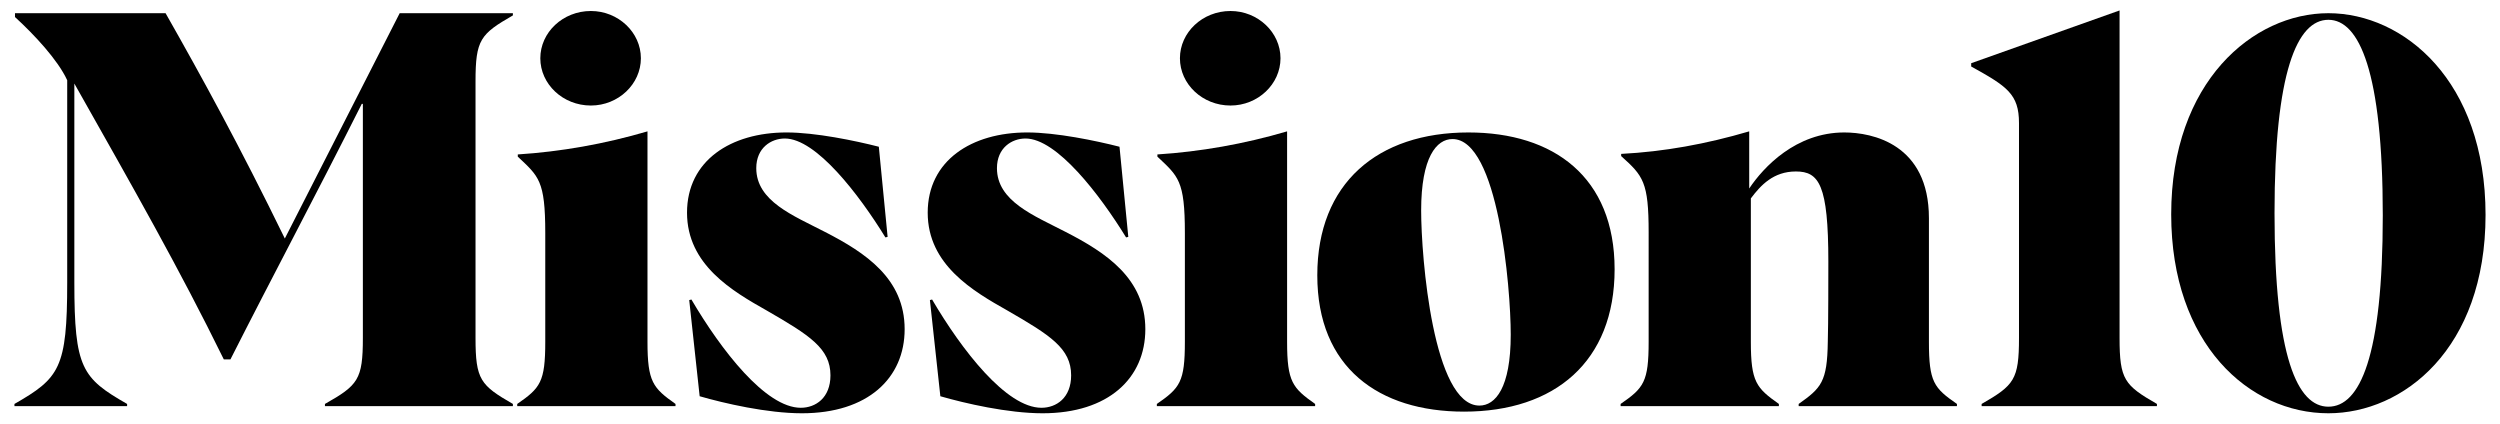 <?xml version="1.0" encoding="utf-8"?>
<!-- Generator: Adobe Illustrator 24.3.0, SVG Export Plug-In . SVG Version: 6.00 Build 0)  -->
<svg version="1.1" id="Layer_1" xmlns="http://www.w3.org/2000/svg" xmlns:xlink="http://www.w3.org/1999/xlink" x="0px" y="0px"
	 width="334.488px" height="56.693px" viewBox="0 0 334.488 56.693" enable-background="new 0 0 334.488 56.693"
	 xml:space="preserve">
<g>
	<path d="M63.623,10.884v34.338c0,5.588,0.662,6.323,5,8.823v0.293H43.476v-0.293c4.412-2.5,5.074-3.236,5.074-8.823V13.899h-0.147
		c-6.177,12.279-11.838,22.867-17.574,34.19h-0.882c-5.956-12.132-11.985-22.72-20-36.91v26.617c0,11.47,1.03,12.794,7.059,16.25
		v0.293H1.933v-0.293c6.029-3.456,7.059-4.78,7.059-16.25V10.736c-1.25-2.72-4.412-6.103-6.986-8.456V1.766h20.147
		c4.926,8.676,9.926,17.794,15.955,30.146L53.476,1.766h15.147V2.06C64.285,4.56,63.623,5.296,63.623,10.884z"/>
	<path d="M69.204,54.045c3.088-2.132,3.75-2.941,3.75-8.31V31.178c0-7.059-0.882-7.574-3.677-10.22v-0.295
		c5.736-0.367,11.618-1.397,17.353-3.088v28.161c0,5.368,0.736,6.177,3.75,8.31v0.293H69.204V54.045z M72.292,7.795
		c0-3.456,3.015-6.323,6.765-6.323c3.677,0,6.691,2.867,6.691,6.323s-3.014,6.324-6.691,6.324
		C75.307,14.119,72.292,11.251,72.292,7.795z"/>
	<path d="M93.611,53.015l-1.397-12.867l0.294-0.074c3.971,6.765,9.926,14.485,14.632,14.485c1.986,0,3.971-1.323,3.971-4.338
		c0-3.602-2.794-5.367-8.529-8.676c-4.558-2.573-10.662-6.103-10.662-13.088s5.882-10.736,13.309-10.736
		c3.897,0,9.191,1.103,12.353,1.912l1.176,12.059l-0.294,0.074c-3.529-5.736-9.264-13.235-13.456-13.235
		c-1.838,0-3.823,1.25-3.823,3.97c0,4.412,4.926,6.324,9.191,8.529c5.441,2.794,10.661,6.249,10.661,13.015
		c0,6.544-4.926,11.249-13.75,11.249C102.656,55.294,96.92,53.971,93.611,53.015z"/>
	<path d="M125.814,53.015l-1.398-12.867l0.294-0.074c3.971,6.765,9.927,14.485,14.633,14.485c1.985,0,3.97-1.323,3.97-4.338
		c0-3.602-2.794-5.367-8.529-8.676c-4.559-2.573-10.662-6.103-10.662-13.088s5.882-10.736,13.309-10.736
		c3.897,0,9.191,1.103,12.353,1.912l1.176,12.059l-0.294,0.074c-3.529-5.736-9.265-13.235-13.456-13.235
		c-1.838,0-3.823,1.25-3.823,3.97c0,4.412,4.926,6.324,9.191,8.529c5.441,2.794,10.662,6.249,10.662,13.015
		c0,6.544-4.926,11.249-13.75,11.249C134.858,55.294,129.122,53.971,125.814,53.015z"/>
	<path d="M154.781,54.045c3.088-2.132,3.75-2.941,3.75-8.31V31.178c0-7.059-0.882-7.574-3.677-10.22v-0.295
		c5.736-0.367,11.618-1.397,17.353-3.088v28.161c0,5.368,0.736,6.177,3.75,8.31v0.293h-21.176V54.045z M157.869,7.795
		c0-3.456,3.015-6.323,6.765-6.323c3.677,0,6.691,2.867,6.691,6.323s-3.014,6.324-6.691,6.324
		C160.883,14.119,157.869,11.251,157.869,7.795z"/>
	<path d="M176.248,36.839c0-12.352,8.088-19.117,20.22-19.117c11.397,0,19.559,5.956,19.559,18.309s-8.015,19.044-20.147,19.044
		C184.483,55.074,176.248,49.192,176.248,36.839z M202.129,44.779c0-6.396-1.692-26.175-7.794-26.175
		c-2.132,0-4.191,2.426-4.191,9.558c0,6.323,1.617,26.103,7.794,26.103C200.07,54.265,202.129,51.912,202.129,44.779z"/>
	<path d="M261.83,54.045v0.293h-21.176v-0.293c3.014-2.132,3.823-2.941,3.897-8.31c0.073-2.206,0.073-9.337,0.073-10.734
		c0-10.294-1.25-12.059-4.338-12.059c-3.014,0-4.706,1.838-6.03,3.602v19.191c0,5.368,0.736,6.177,3.75,8.31v0.293H216.83v-0.293
		c3.089-2.132,3.751-2.941,3.751-8.31V31.104c0-6.765-0.736-7.573-3.677-10.22V20.59c5.735-0.294,11.397-1.324,17.132-3.015v7.647
		c1.912-2.867,6.25-7.5,12.721-7.5c3.75,0,11.324,1.544,11.324,11.471v16.543C258.081,51.104,258.742,51.912,261.83,54.045z"/>
	<path d="M265.133,54.045c4.338-2.5,4.999-3.236,4.999-8.823v-28.75c0-3.897-1.617-4.926-6.396-7.574V8.457l19.852-7.059v43.823
		c0,5.588,0.661,6.323,4.999,8.823v0.293h-23.455V54.045z"/>
	<path d="M290.496,28.677c0-17.72,10.956-26.911,21.03-26.911c10.073,0,21.029,9.044,21.029,26.985
		c0,17.94-11.029,26.543-21.029,26.543C300.938,55.294,290.496,46.03,290.496,28.677z M318.805,28.825
		c0-19.265-3.162-26.176-7.279-26.176c-4.192,0-7.206,6.985-7.206,25.882c0,19.337,3.089,25.882,7.206,25.882
		C315.717,54.413,318.805,47.795,318.805,28.825z"/>
</g>
<g>
</g>
<g>
</g>
<g>
</g>
<g>
</g>
<g>
</g>
<g>
</g>
</svg>
